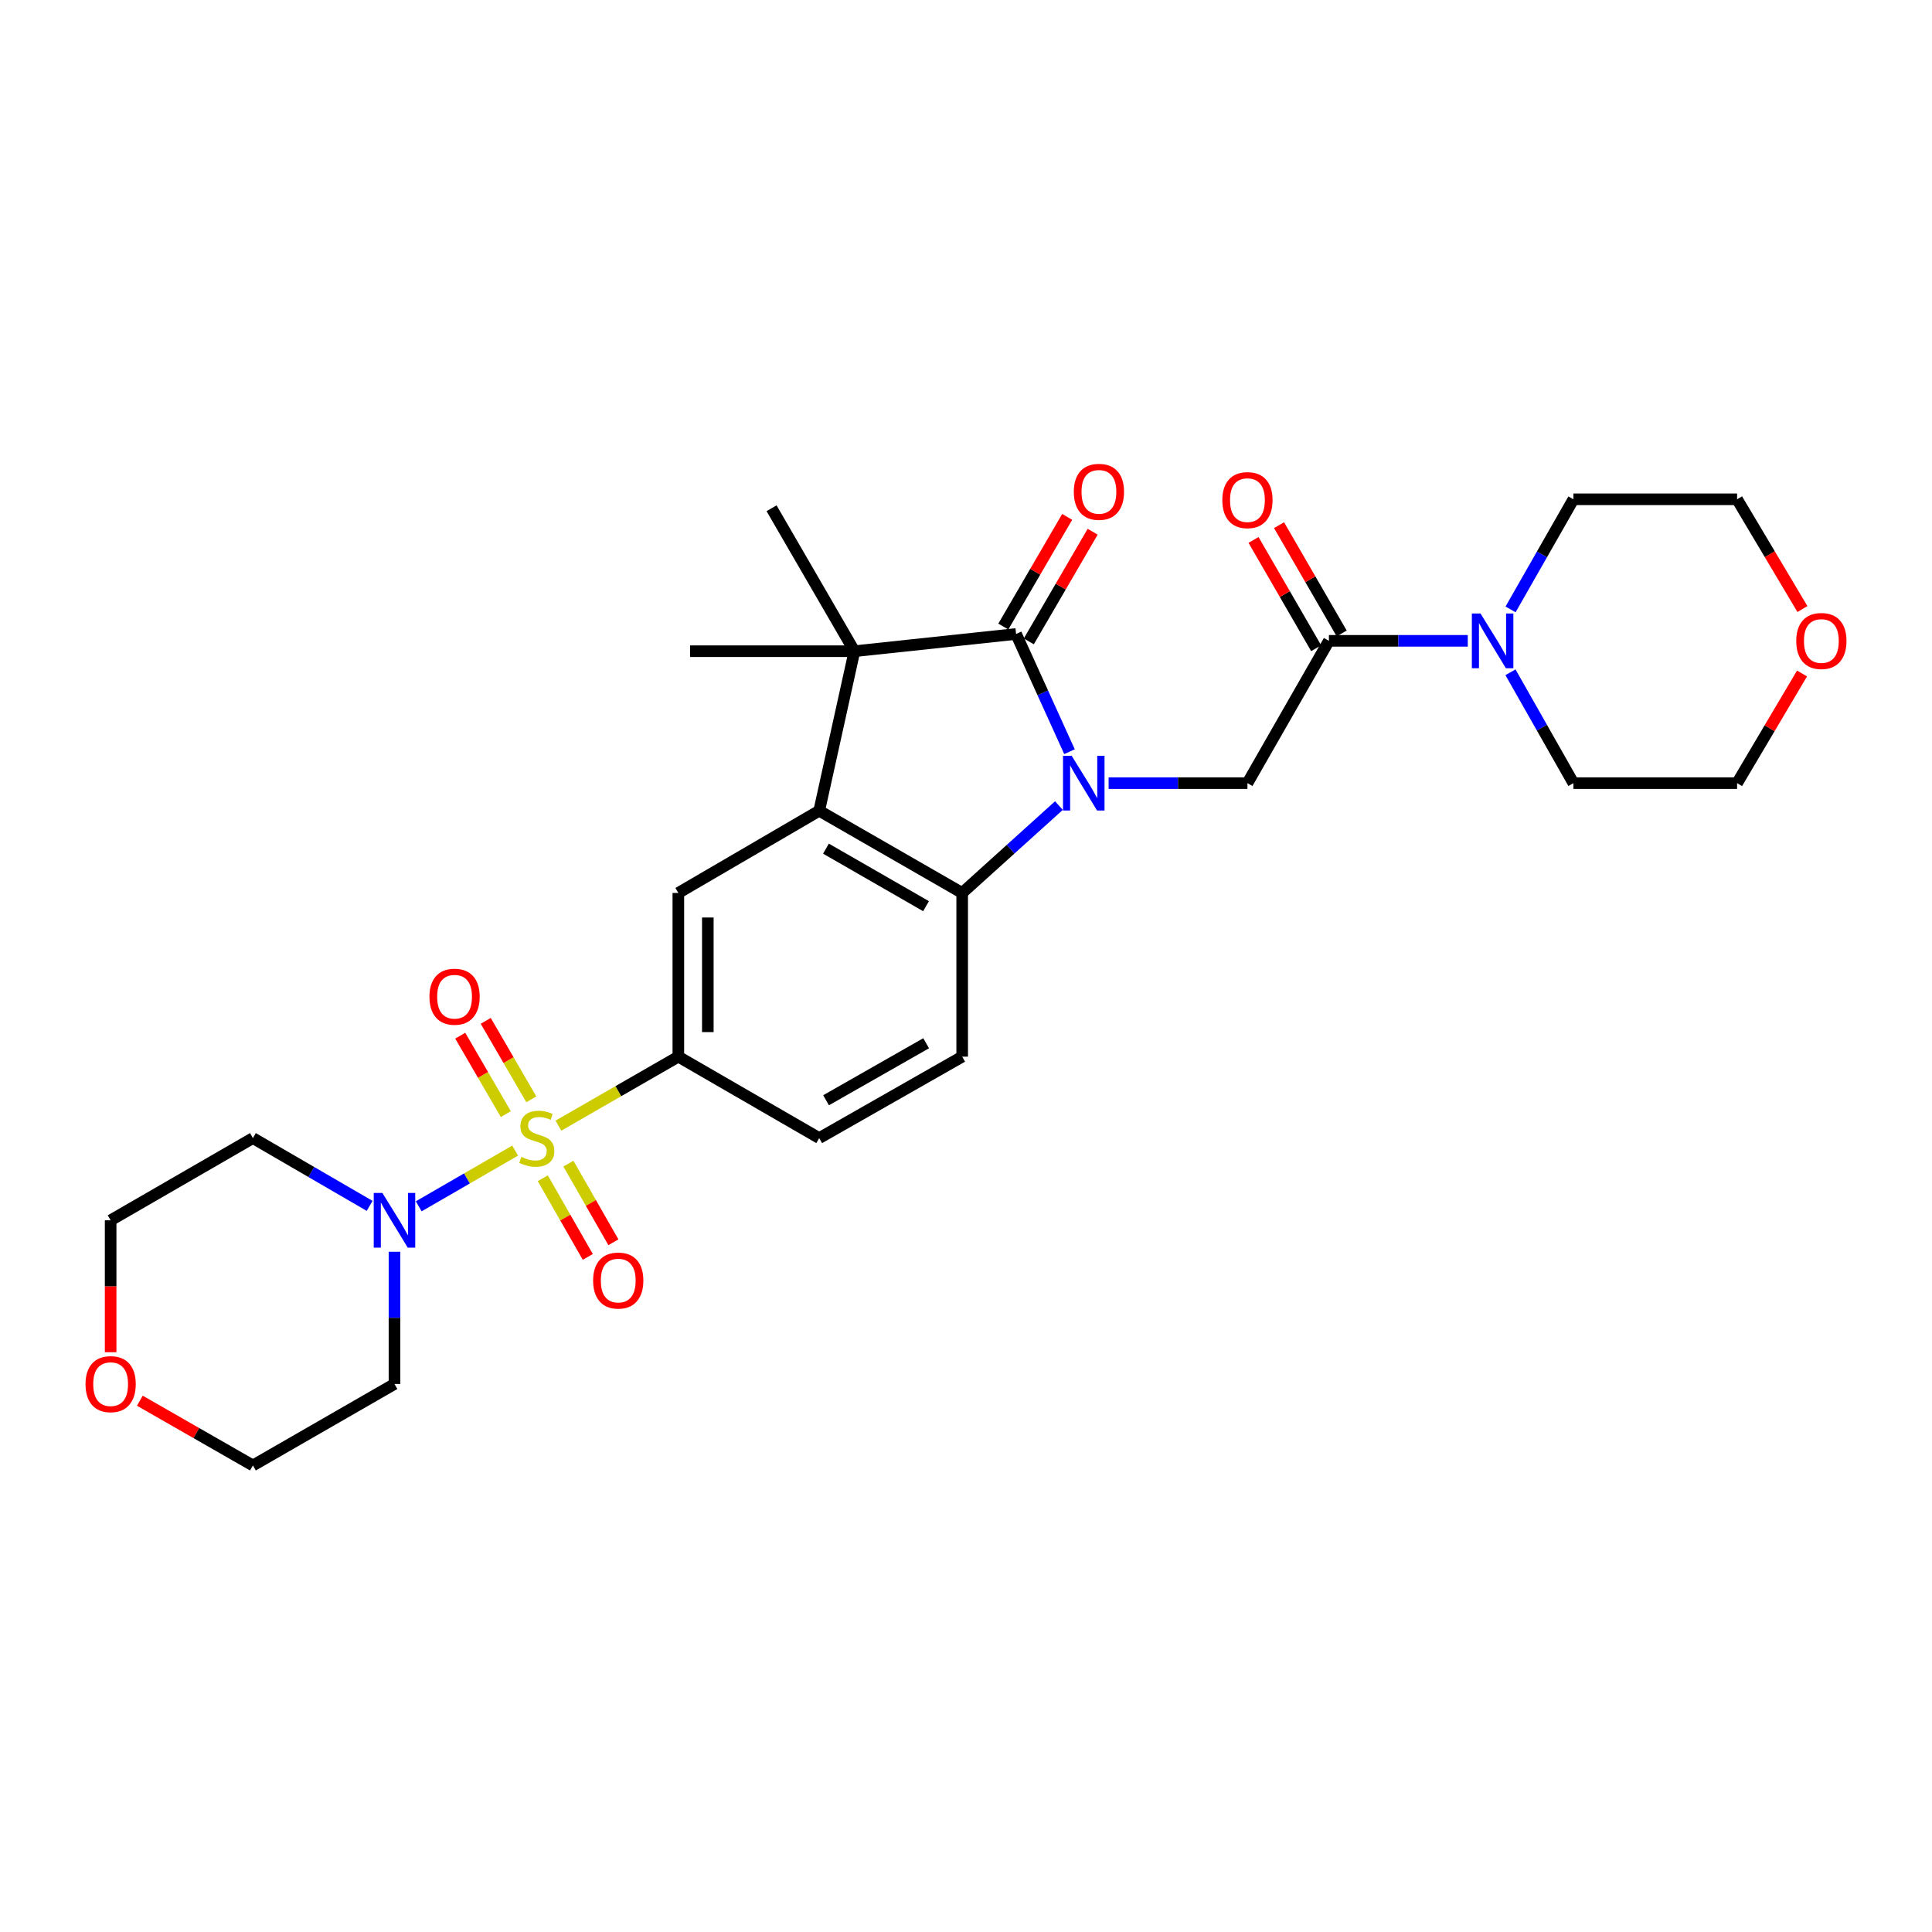 <?xml version='1.0' encoding='iso-8859-1'?>
<svg version='1.1' baseProfile='full'
              xmlns='http://www.w3.org/2000/svg'
                      xmlns:rdkit='http://www.rdkit.org/xml'
                      xmlns:xlink='http://www.w3.org/1999/xlink'
                  xml:space='preserve'
width='1000px' height='1000px' viewBox='0 0 1000 1000'>
<!-- END OF HEADER -->
<rect style='opacity:1.0;fill:#FFFFFF;stroke:none' width='1000' height='1000' x='0' y='0'> </rect>
<path class='bond-1' d='M 553.568,389.073 L 539.742,358.607' style='fill:none;fill-rule:evenodd;stroke:#0000FF;stroke-width:6px;stroke-linecap:butt;stroke-linejoin:miter;stroke-opacity:1' />
<path class='bond-1' d='M 539.742,358.607 L 525.916,328.14' style='fill:none;fill-rule:evenodd;stroke:#000000;stroke-width:6px;stroke-linecap:butt;stroke-linejoin:miter;stroke-opacity:1' />
<path class='bond-4' d='M 548.096,416.967 L 523.06,439.577' style='fill:none;fill-rule:evenodd;stroke:#0000FF;stroke-width:6px;stroke-linecap:butt;stroke-linejoin:miter;stroke-opacity:1' />
<path class='bond-4' d='M 523.06,439.577 L 498.024,462.187' style='fill:none;fill-rule:evenodd;stroke:#000000;stroke-width:6px;stroke-linecap:butt;stroke-linejoin:miter;stroke-opacity:1' />
<path class='bond-7' d='M 573.814,405.353 L 609.743,405.353' style='fill:none;fill-rule:evenodd;stroke:#0000FF;stroke-width:6px;stroke-linecap:butt;stroke-linejoin:miter;stroke-opacity:1' />
<path class='bond-7' d='M 609.743,405.353 L 645.673,405.353' style='fill:none;fill-rule:evenodd;stroke:#000000;stroke-width:6px;stroke-linecap:butt;stroke-linejoin:miter;stroke-opacity:1' />
<path class='bond-0' d='M 289.037,582.636 L 320.071,564.779' style='fill:none;fill-rule:evenodd;stroke:#CCCC00;stroke-width:6px;stroke-linecap:butt;stroke-linejoin:miter;stroke-opacity:1' />
<path class='bond-0' d='M 320.071,564.779 L 351.104,546.922' style='fill:none;fill-rule:evenodd;stroke:#000000;stroke-width:6px;stroke-linecap:butt;stroke-linejoin:miter;stroke-opacity:1' />
<path class='bond-5' d='M 266.637,595.551 L 241.682,609.967' style='fill:none;fill-rule:evenodd;stroke:#CCCC00;stroke-width:6px;stroke-linecap:butt;stroke-linejoin:miter;stroke-opacity:1' />
<path class='bond-5' d='M 241.682,609.967 L 216.728,624.384' style='fill:none;fill-rule:evenodd;stroke:#0000FF;stroke-width:6px;stroke-linecap:butt;stroke-linejoin:miter;stroke-opacity:1' />
<path class='bond-12' d='M 275.009,569.004 L 263.212,548.698' style='fill:none;fill-rule:evenodd;stroke:#CCCC00;stroke-width:6px;stroke-linecap:butt;stroke-linejoin:miter;stroke-opacity:1' />
<path class='bond-12' d='M 263.212,548.698 L 251.414,528.391' style='fill:none;fill-rule:evenodd;stroke:#FF0000;stroke-width:6px;stroke-linecap:butt;stroke-linejoin:miter;stroke-opacity:1' />
<path class='bond-12' d='M 261.811,576.672 L 250.013,556.366' style='fill:none;fill-rule:evenodd;stroke:#CCCC00;stroke-width:6px;stroke-linecap:butt;stroke-linejoin:miter;stroke-opacity:1' />
<path class='bond-12' d='M 250.013,556.366 L 238.215,536.059' style='fill:none;fill-rule:evenodd;stroke:#FF0000;stroke-width:6px;stroke-linecap:butt;stroke-linejoin:miter;stroke-opacity:1' />
<path class='bond-13' d='M 280.95,609.869 L 292.598,630.222' style='fill:none;fill-rule:evenodd;stroke:#CCCC00;stroke-width:6px;stroke-linecap:butt;stroke-linejoin:miter;stroke-opacity:1' />
<path class='bond-13' d='M 292.598,630.222 L 304.246,650.575' style='fill:none;fill-rule:evenodd;stroke:#FF0000;stroke-width:6px;stroke-linecap:butt;stroke-linejoin:miter;stroke-opacity:1' />
<path class='bond-13' d='M 294.198,602.287 L 305.846,622.64' style='fill:none;fill-rule:evenodd;stroke:#CCCC00;stroke-width:6px;stroke-linecap:butt;stroke-linejoin:miter;stroke-opacity:1' />
<path class='bond-13' d='M 305.846,622.64 L 317.494,642.993' style='fill:none;fill-rule:evenodd;stroke:#FF0000;stroke-width:6px;stroke-linecap:butt;stroke-linejoin:miter;stroke-opacity:1' />
<path class='bond-3' d='M 525.916,328.14 L 442.25,337.062' style='fill:none;fill-rule:evenodd;stroke:#000000;stroke-width:6px;stroke-linecap:butt;stroke-linejoin:miter;stroke-opacity:1' />
<path class='bond-14' d='M 532.511,331.981 L 549.036,303.601' style='fill:none;fill-rule:evenodd;stroke:#000000;stroke-width:6px;stroke-linecap:butt;stroke-linejoin:miter;stroke-opacity:1' />
<path class='bond-14' d='M 549.036,303.601 L 565.561,275.221' style='fill:none;fill-rule:evenodd;stroke:#FF0000;stroke-width:6px;stroke-linecap:butt;stroke-linejoin:miter;stroke-opacity:1' />
<path class='bond-14' d='M 519.32,324.3 L 535.845,295.92' style='fill:none;fill-rule:evenodd;stroke:#000000;stroke-width:6px;stroke-linecap:butt;stroke-linejoin:miter;stroke-opacity:1' />
<path class='bond-14' d='M 535.845,295.92 L 552.37,267.54' style='fill:none;fill-rule:evenodd;stroke:#FF0000;stroke-width:6px;stroke-linecap:butt;stroke-linejoin:miter;stroke-opacity:1' />
<path class='bond-2' d='M 424.026,419.642 L 498.024,462.187' style='fill:none;fill-rule:evenodd;stroke:#000000;stroke-width:6px;stroke-linecap:butt;stroke-linejoin:miter;stroke-opacity:1' />
<path class='bond-2' d='M 427.517,439.257 L 479.316,469.039' style='fill:none;fill-rule:evenodd;stroke:#000000;stroke-width:6px;stroke-linecap:butt;stroke-linejoin:miter;stroke-opacity:1' />
<path class='bond-9' d='M 424.026,419.642 L 351.104,462.187' style='fill:none;fill-rule:evenodd;stroke:#000000;stroke-width:6px;stroke-linecap:butt;stroke-linejoin:miter;stroke-opacity:1' />
<path class='bond-29' d='M 424.026,419.642 L 442.25,337.062' style='fill:none;fill-rule:evenodd;stroke:#000000;stroke-width:6px;stroke-linecap:butt;stroke-linejoin:miter;stroke-opacity:1' />
<path class='bond-21' d='M 442.25,337.062 L 399.357,263.072' style='fill:none;fill-rule:evenodd;stroke:#000000;stroke-width:6px;stroke-linecap:butt;stroke-linejoin:miter;stroke-opacity:1' />
<path class='bond-22' d='M 442.25,337.062 L 357.202,337.062' style='fill:none;fill-rule:evenodd;stroke:#000000;stroke-width:6px;stroke-linecap:butt;stroke-linejoin:miter;stroke-opacity:1' />
<path class='bond-11' d='M 498.024,462.187 L 498.024,546.922' style='fill:none;fill-rule:evenodd;stroke:#000000;stroke-width:6px;stroke-linecap:butt;stroke-linejoin:miter;stroke-opacity:1' />
<path class='bond-19' d='M 204.185,647.908 L 204.185,682.128' style='fill:none;fill-rule:evenodd;stroke:#0000FF;stroke-width:6px;stroke-linecap:butt;stroke-linejoin:miter;stroke-opacity:1' />
<path class='bond-19' d='M 204.185,682.128 L 204.185,716.348' style='fill:none;fill-rule:evenodd;stroke:#000000;stroke-width:6px;stroke-linecap:butt;stroke-linejoin:miter;stroke-opacity:1' />
<path class='bond-20' d='M 191.326,624.163 L 161.117,606.62' style='fill:none;fill-rule:evenodd;stroke:#0000FF;stroke-width:6px;stroke-linecap:butt;stroke-linejoin:miter;stroke-opacity:1' />
<path class='bond-20' d='M 161.117,606.62 L 130.907,589.077' style='fill:none;fill-rule:evenodd;stroke:#000000;stroke-width:6px;stroke-linecap:butt;stroke-linejoin:miter;stroke-opacity:1' />
<path class='bond-6' d='M 351.104,546.922 L 424.026,589.077' style='fill:none;fill-rule:evenodd;stroke:#000000;stroke-width:6px;stroke-linecap:butt;stroke-linejoin:miter;stroke-opacity:1' />
<path class='bond-30' d='M 351.104,546.922 L 351.104,462.187' style='fill:none;fill-rule:evenodd;stroke:#000000;stroke-width:6px;stroke-linecap:butt;stroke-linejoin:miter;stroke-opacity:1' />
<path class='bond-30' d='M 366.369,534.211 L 366.369,474.897' style='fill:none;fill-rule:evenodd;stroke:#000000;stroke-width:6px;stroke-linecap:butt;stroke-linejoin:miter;stroke-opacity:1' />
<path class='bond-8' d='M 645.673,405.353 L 687.845,331.694' style='fill:none;fill-rule:evenodd;stroke:#000000;stroke-width:6px;stroke-linecap:butt;stroke-linejoin:miter;stroke-opacity:1' />
<path class='bond-10' d='M 687.845,331.694 L 723.779,331.694' style='fill:none;fill-rule:evenodd;stroke:#000000;stroke-width:6px;stroke-linecap:butt;stroke-linejoin:miter;stroke-opacity:1' />
<path class='bond-10' d='M 723.779,331.694 L 759.713,331.694' style='fill:none;fill-rule:evenodd;stroke:#0000FF;stroke-width:6px;stroke-linecap:butt;stroke-linejoin:miter;stroke-opacity:1' />
<path class='bond-16' d='M 694.452,327.872 L 678.243,299.849' style='fill:none;fill-rule:evenodd;stroke:#000000;stroke-width:6px;stroke-linecap:butt;stroke-linejoin:miter;stroke-opacity:1' />
<path class='bond-16' d='M 678.243,299.849 L 662.035,271.825' style='fill:none;fill-rule:evenodd;stroke:#FF0000;stroke-width:6px;stroke-linecap:butt;stroke-linejoin:miter;stroke-opacity:1' />
<path class='bond-16' d='M 681.239,335.515 L 665.03,307.491' style='fill:none;fill-rule:evenodd;stroke:#000000;stroke-width:6px;stroke-linecap:butt;stroke-linejoin:miter;stroke-opacity:1' />
<path class='bond-16' d='M 665.03,307.491 L 648.821,279.468' style='fill:none;fill-rule:evenodd;stroke:#FF0000;stroke-width:6px;stroke-linecap:butt;stroke-linejoin:miter;stroke-opacity:1' />
<path class='bond-23' d='M 781.859,315.425 L 798.127,286.929' style='fill:none;fill-rule:evenodd;stroke:#0000FF;stroke-width:6px;stroke-linecap:butt;stroke-linejoin:miter;stroke-opacity:1' />
<path class='bond-23' d='M 798.127,286.929 L 814.395,258.433' style='fill:none;fill-rule:evenodd;stroke:#000000;stroke-width:6px;stroke-linecap:butt;stroke-linejoin:miter;stroke-opacity:1' />
<path class='bond-24' d='M 781.814,347.971 L 798.105,376.662' style='fill:none;fill-rule:evenodd;stroke:#0000FF;stroke-width:6px;stroke-linecap:butt;stroke-linejoin:miter;stroke-opacity:1' />
<path class='bond-24' d='M 798.105,376.662 L 814.395,405.353' style='fill:none;fill-rule:evenodd;stroke:#000000;stroke-width:6px;stroke-linecap:butt;stroke-linejoin:miter;stroke-opacity:1' />
<path class='bond-15' d='M 498.024,546.922 L 424.026,589.077' style='fill:none;fill-rule:evenodd;stroke:#000000;stroke-width:6px;stroke-linecap:butt;stroke-linejoin:miter;stroke-opacity:1' />
<path class='bond-15' d='M 479.369,539.982 L 427.57,569.49' style='fill:none;fill-rule:evenodd;stroke:#000000;stroke-width:6px;stroke-linecap:butt;stroke-linejoin:miter;stroke-opacity:1' />
<path class='bond-17' d='M 57.265,699.91 L 57.265,665.77' style='fill:none;fill-rule:evenodd;stroke:#FF0000;stroke-width:6px;stroke-linecap:butt;stroke-linejoin:miter;stroke-opacity:1' />
<path class='bond-17' d='M 57.265,665.77 L 57.265,631.63' style='fill:none;fill-rule:evenodd;stroke:#000000;stroke-width:6px;stroke-linecap:butt;stroke-linejoin:miter;stroke-opacity:1' />
<path class='bond-32' d='M 72.386,725.007 L 101.647,741.764' style='fill:none;fill-rule:evenodd;stroke:#FF0000;stroke-width:6px;stroke-linecap:butt;stroke-linejoin:miter;stroke-opacity:1' />
<path class='bond-32' d='M 101.647,741.764 L 130.907,758.52' style='fill:none;fill-rule:evenodd;stroke:#000000;stroke-width:6px;stroke-linecap:butt;stroke-linejoin:miter;stroke-opacity:1' />
<path class='bond-18' d='M 932.726,348.594 L 915.92,376.973' style='fill:none;fill-rule:evenodd;stroke:#FF0000;stroke-width:6px;stroke-linecap:butt;stroke-linejoin:miter;stroke-opacity:1' />
<path class='bond-18' d='M 915.92,376.973 L 899.113,405.353' style='fill:none;fill-rule:evenodd;stroke:#000000;stroke-width:6px;stroke-linecap:butt;stroke-linejoin:miter;stroke-opacity:1' />
<path class='bond-31' d='M 932.939,315.242 L 916.026,286.838' style='fill:none;fill-rule:evenodd;stroke:#FF0000;stroke-width:6px;stroke-linecap:butt;stroke-linejoin:miter;stroke-opacity:1' />
<path class='bond-31' d='M 916.026,286.838 L 899.113,258.433' style='fill:none;fill-rule:evenodd;stroke:#000000;stroke-width:6px;stroke-linecap:butt;stroke-linejoin:miter;stroke-opacity:1' />
<path class='bond-25' d='M 204.185,716.348 L 130.907,758.52' style='fill:none;fill-rule:evenodd;stroke:#000000;stroke-width:6px;stroke-linecap:butt;stroke-linejoin:miter;stroke-opacity:1' />
<path class='bond-26' d='M 130.907,589.077 L 57.265,631.63' style='fill:none;fill-rule:evenodd;stroke:#000000;stroke-width:6px;stroke-linecap:butt;stroke-linejoin:miter;stroke-opacity:1' />
<path class='bond-28' d='M 814.395,258.433 L 899.113,258.433' style='fill:none;fill-rule:evenodd;stroke:#000000;stroke-width:6px;stroke-linecap:butt;stroke-linejoin:miter;stroke-opacity:1' />
<path class='bond-27' d='M 814.395,405.353 L 899.113,405.353' style='fill:none;fill-rule:evenodd;stroke:#000000;stroke-width:6px;stroke-linecap:butt;stroke-linejoin:miter;stroke-opacity:1' />
<path  class='atom-0' d='M 554.696 391.193
L 563.976 406.193
Q 564.896 407.673, 566.376 410.353
Q 567.856 413.033, 567.936 413.193
L 567.936 391.193
L 571.696 391.193
L 571.696 419.513
L 567.816 419.513
L 557.856 403.113
Q 556.696 401.193, 555.456 398.993
Q 554.256 396.793, 553.896 396.113
L 553.896 419.513
L 550.216 419.513
L 550.216 391.193
L 554.696 391.193
' fill='#0000FF'/>
<path  class='atom-1' d='M 269.844 598.797
Q 270.164 598.917, 271.484 599.477
Q 272.804 600.037, 274.244 600.397
Q 275.724 600.717, 277.164 600.717
Q 279.844 600.717, 281.404 599.437
Q 282.964 598.117, 282.964 595.837
Q 282.964 594.277, 282.164 593.317
Q 281.404 592.357, 280.204 591.837
Q 279.004 591.317, 277.004 590.717
Q 274.484 589.957, 272.964 589.237
Q 271.484 588.517, 270.404 586.997
Q 269.364 585.477, 269.364 582.917
Q 269.364 579.357, 271.764 577.157
Q 274.204 574.957, 279.004 574.957
Q 282.284 574.957, 286.004 576.517
L 285.084 579.597
Q 281.684 578.197, 279.124 578.197
Q 276.364 578.197, 274.844 579.357
Q 273.324 580.477, 273.364 582.437
Q 273.364 583.957, 274.124 584.877
Q 274.924 585.797, 276.044 586.317
Q 277.204 586.837, 279.124 587.437
Q 281.684 588.237, 283.204 589.037
Q 284.724 589.837, 285.804 591.477
Q 286.924 593.077, 286.924 595.837
Q 286.924 599.757, 284.284 601.877
Q 281.684 603.957, 277.324 603.957
Q 274.804 603.957, 272.884 603.397
Q 271.004 602.877, 268.764 601.957
L 269.844 598.797
' fill='#CCCC00'/>
<path  class='atom-6' d='M 197.925 617.47
L 207.205 632.47
Q 208.125 633.95, 209.605 636.63
Q 211.085 639.31, 211.165 639.47
L 211.165 617.47
L 214.925 617.47
L 214.925 645.79
L 211.045 645.79
L 201.085 629.39
Q 199.925 627.47, 198.685 625.27
Q 197.485 623.07, 197.125 622.39
L 197.125 645.79
L 193.445 645.79
L 193.445 617.47
L 197.925 617.47
' fill='#0000FF'/>
<path  class='atom-11' d='M 766.311 317.534
L 775.591 332.534
Q 776.511 334.014, 777.991 336.694
Q 779.471 339.374, 779.551 339.534
L 779.551 317.534
L 783.311 317.534
L 783.311 345.854
L 779.431 345.854
L 769.471 329.454
Q 768.311 327.534, 767.071 325.334
Q 765.871 323.134, 765.511 322.454
L 765.511 345.854
L 761.831 345.854
L 761.831 317.534
L 766.311 317.534
' fill='#0000FF'/>
<path  class='atom-13' d='M 222.282 515.896
Q 222.282 509.096, 225.642 505.296
Q 229.002 501.496, 235.282 501.496
Q 241.562 501.496, 244.922 505.296
Q 248.282 509.096, 248.282 515.896
Q 248.282 522.776, 244.882 526.696
Q 241.482 530.576, 235.282 530.576
Q 229.042 530.576, 225.642 526.696
Q 222.282 522.816, 222.282 515.896
M 235.282 527.376
Q 239.602 527.376, 241.922 524.496
Q 244.282 521.576, 244.282 515.896
Q 244.282 510.336, 241.922 507.536
Q 239.602 504.696, 235.282 504.696
Q 230.962 504.696, 228.602 507.496
Q 226.282 510.296, 226.282 515.896
Q 226.282 521.616, 228.602 524.496
Q 230.962 527.376, 235.282 527.376
' fill='#FF0000'/>
<path  class='atom-14' d='M 306.999 662.816
Q 306.999 656.016, 310.359 652.216
Q 313.719 648.416, 319.999 648.416
Q 326.279 648.416, 329.639 652.216
Q 332.999 656.016, 332.999 662.816
Q 332.999 669.696, 329.599 673.616
Q 326.199 677.496, 319.999 677.496
Q 313.759 677.496, 310.359 673.616
Q 306.999 669.736, 306.999 662.816
M 319.999 674.296
Q 324.319 674.296, 326.639 671.416
Q 328.999 668.496, 328.999 662.816
Q 328.999 657.256, 326.639 654.456
Q 324.319 651.616, 319.999 651.616
Q 315.679 651.616, 313.319 654.416
Q 310.999 657.216, 310.999 662.816
Q 310.999 668.536, 313.319 671.416
Q 315.679 674.296, 319.999 674.296
' fill='#FF0000'/>
<path  class='atom-15' d='M 555.8 254.57
Q 555.8 247.77, 559.16 243.97
Q 562.52 240.17, 568.8 240.17
Q 575.08 240.17, 578.44 243.97
Q 581.8 247.77, 581.8 254.57
Q 581.8 261.45, 578.4 265.37
Q 575 269.25, 568.8 269.25
Q 562.56 269.25, 559.16 265.37
Q 555.8 261.49, 555.8 254.57
M 568.8 266.05
Q 573.12 266.05, 575.44 263.17
Q 577.8 260.25, 577.8 254.57
Q 577.8 249.01, 575.44 246.21
Q 573.12 243.37, 568.8 243.37
Q 564.48 243.37, 562.12 246.17
Q 559.8 248.97, 559.8 254.57
Q 559.8 260.29, 562.12 263.17
Q 564.48 266.05, 568.8 266.05
' fill='#FF0000'/>
<path  class='atom-17' d='M 632.673 258.861
Q 632.673 252.061, 636.033 248.261
Q 639.393 244.461, 645.673 244.461
Q 651.953 244.461, 655.313 248.261
Q 658.673 252.061, 658.673 258.861
Q 658.673 265.741, 655.273 269.661
Q 651.873 273.541, 645.673 273.541
Q 639.433 273.541, 636.033 269.661
Q 632.673 265.781, 632.673 258.861
M 645.673 270.341
Q 649.993 270.341, 652.313 267.461
Q 654.673 264.541, 654.673 258.861
Q 654.673 253.301, 652.313 250.501
Q 649.993 247.661, 645.673 247.661
Q 641.353 247.661, 638.993 250.461
Q 636.673 253.261, 636.673 258.861
Q 636.673 264.581, 638.993 267.461
Q 641.353 270.341, 645.673 270.341
' fill='#FF0000'/>
<path  class='atom-18' d='M 44.265 716.428
Q 44.265 709.628, 47.625 705.828
Q 50.985 702.028, 57.265 702.028
Q 63.545 702.028, 66.905 705.828
Q 70.265 709.628, 70.265 716.428
Q 70.265 723.308, 66.865 727.228
Q 63.465 731.108, 57.265 731.108
Q 51.025 731.108, 47.625 727.228
Q 44.265 723.348, 44.265 716.428
M 57.265 727.908
Q 61.585 727.908, 63.905 725.028
Q 66.265 722.108, 66.265 716.428
Q 66.265 710.868, 63.905 708.068
Q 61.585 705.228, 57.265 705.228
Q 52.945 705.228, 50.585 708.028
Q 48.265 710.828, 48.265 716.428
Q 48.265 722.148, 50.585 725.028
Q 52.945 727.908, 57.265 727.908
' fill='#FF0000'/>
<path  class='atom-19' d='M 929.735 331.774
Q 929.735 324.974, 933.095 321.174
Q 936.455 317.374, 942.735 317.374
Q 949.015 317.374, 952.375 321.174
Q 955.735 324.974, 955.735 331.774
Q 955.735 338.654, 952.335 342.574
Q 948.935 346.454, 942.735 346.454
Q 936.495 346.454, 933.095 342.574
Q 929.735 338.694, 929.735 331.774
M 942.735 343.254
Q 947.055 343.254, 949.375 340.374
Q 951.735 337.454, 951.735 331.774
Q 951.735 326.214, 949.375 323.414
Q 947.055 320.574, 942.735 320.574
Q 938.415 320.574, 936.055 323.374
Q 933.735 326.174, 933.735 331.774
Q 933.735 337.494, 936.055 340.374
Q 938.415 343.254, 942.735 343.254
' fill='#FF0000'/>
</svg>
